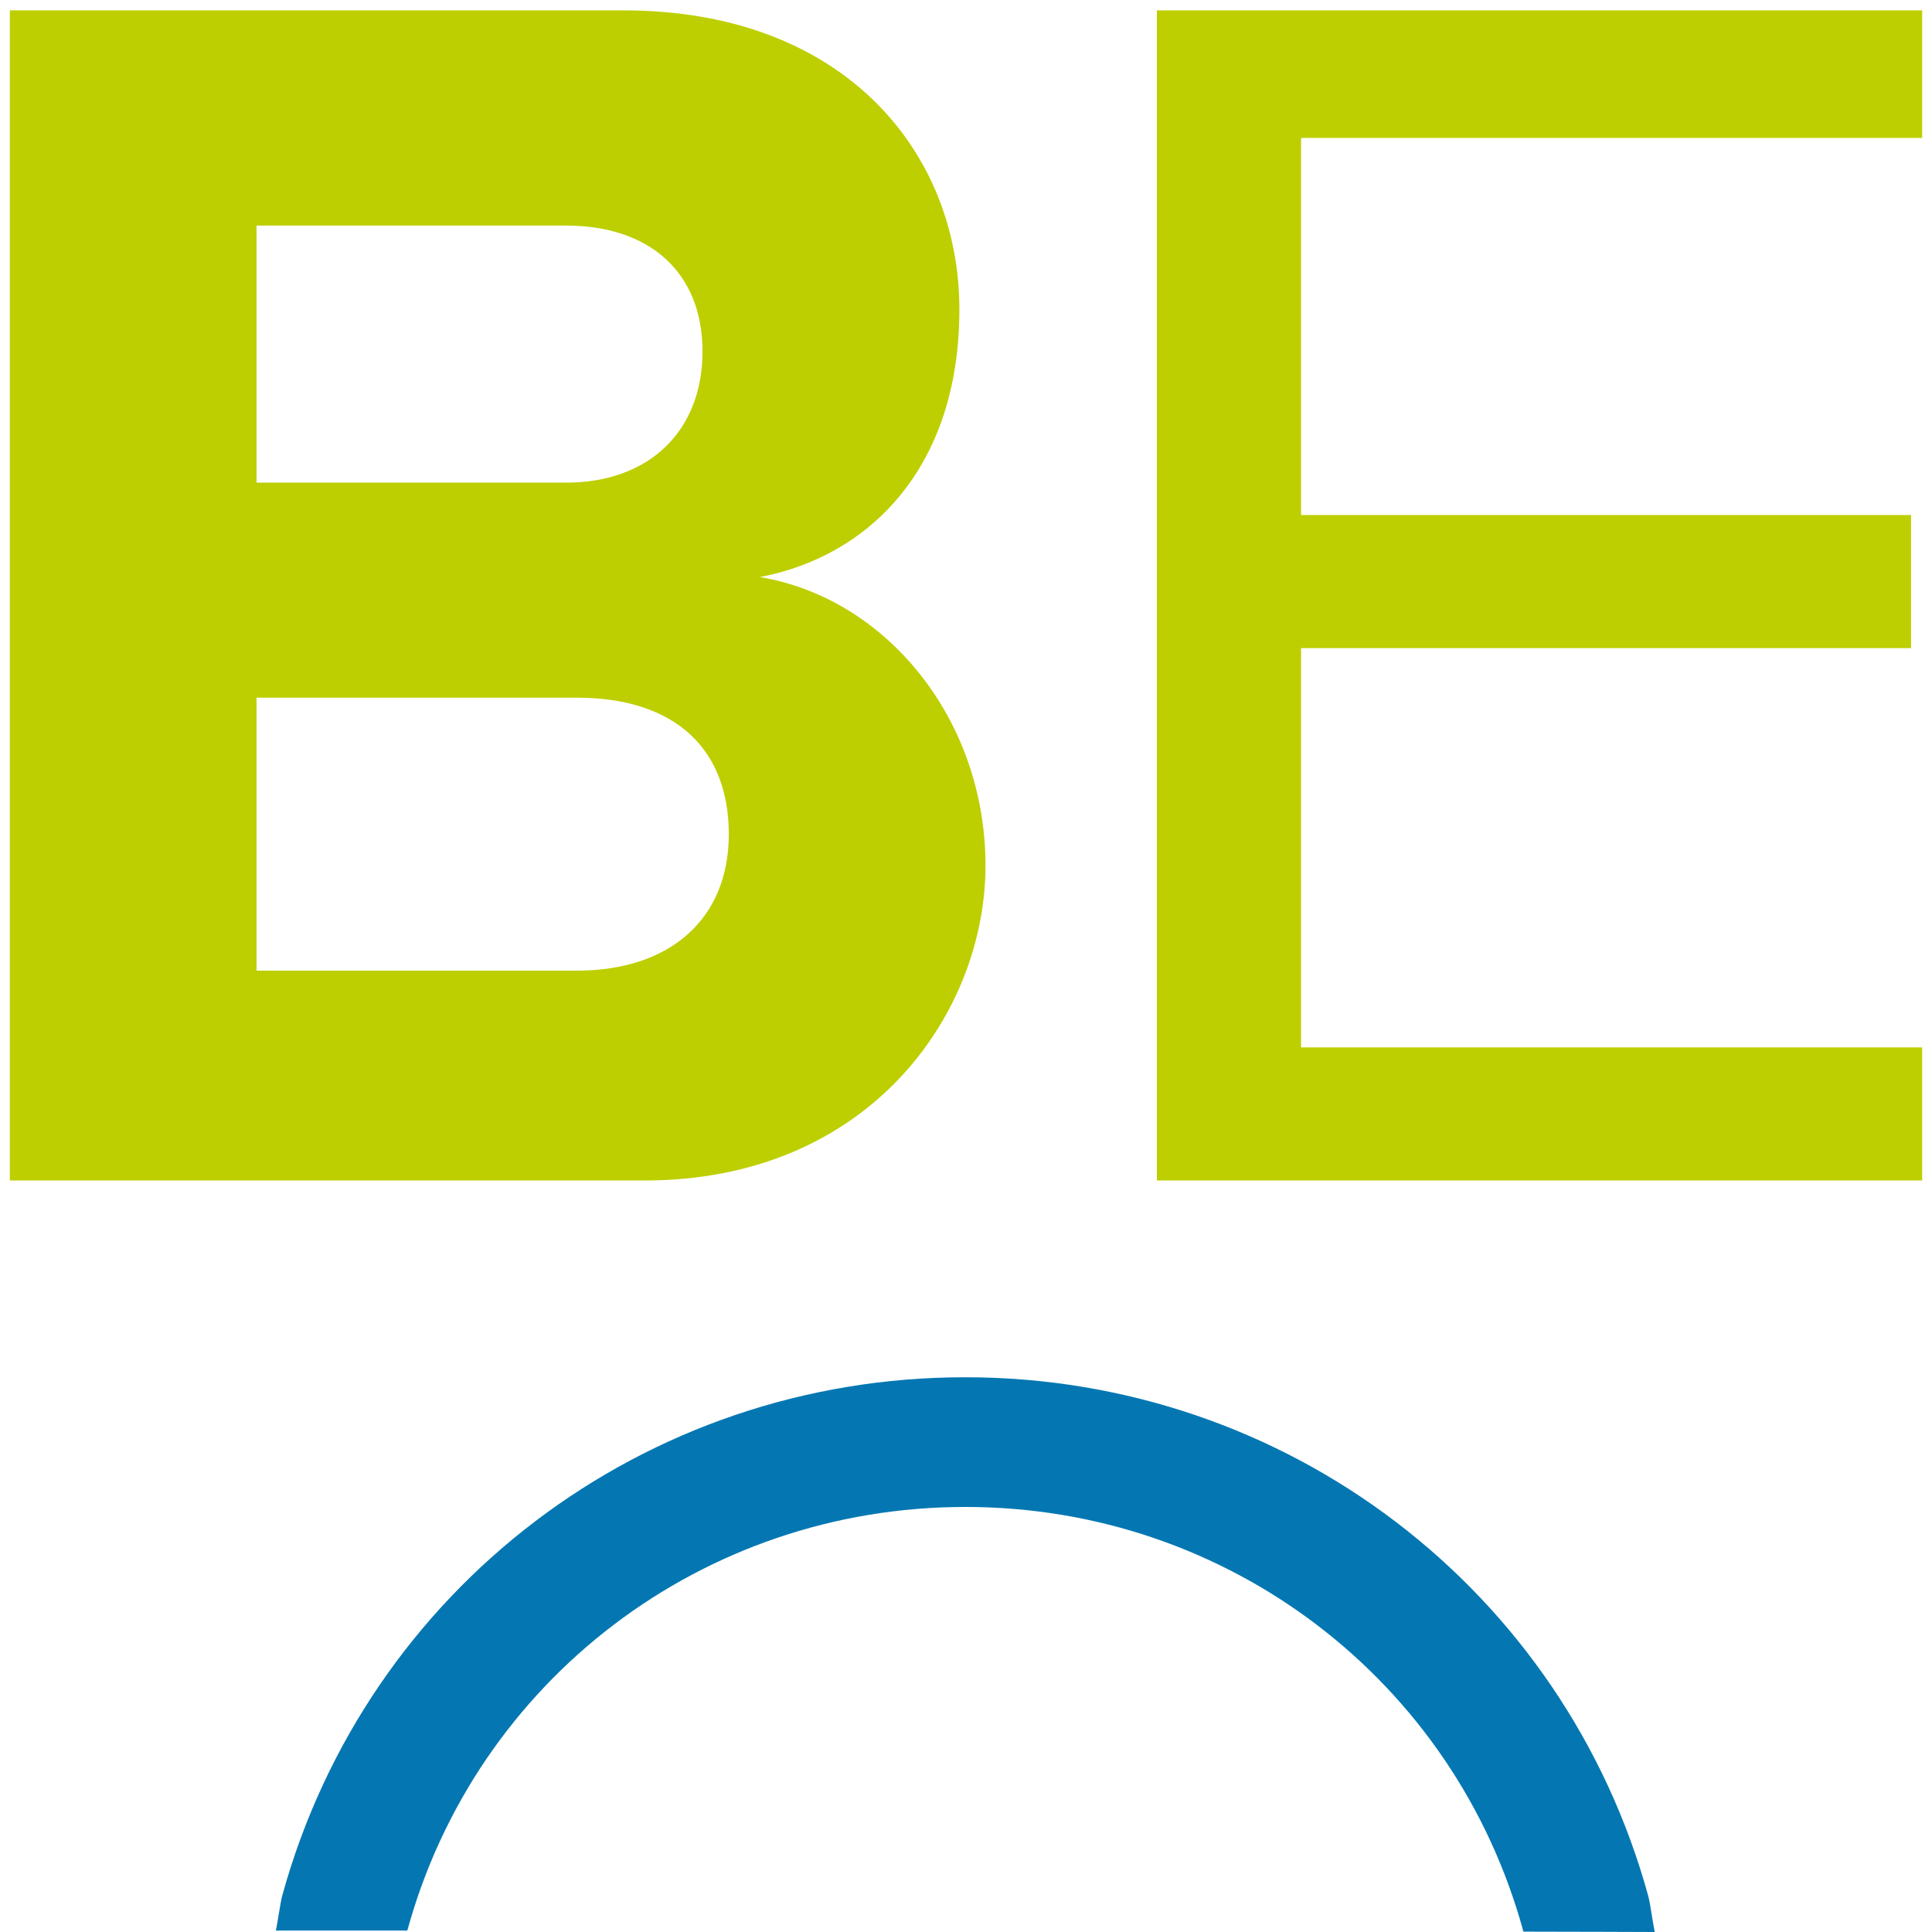 <?xml version="1.0" encoding="UTF-8"?> <svg xmlns="http://www.w3.org/2000/svg" id="Ebene_1" version="1.1" viewBox="0 0 1080 1080"><defs><style> .st0 { fill: #0477b2; } .st1 { fill: #bdcf00; } </style></defs><path class="st0" d="M925.1,1080s-53.7-.2-73.5-.2c-38.2-140.2-165-237.3-311.6-237.4h-.3c-146.6-.1-273.6,96.7-312,236.8-19.7,0-73.5,0-73.5,0,.9-3.8,2.5-15.8,3.6-19.6,47.2-171.4,202.6-289.9,381.9-289.7h.4c179.3.2,334.5,118.9,381.4,290.4,1,3.8,2.6,15.7,3.5,19.6Z"></path><g><polygon class="st1" points="646.7 5.8 646.7 659.9 1074.5 659.9 1074.5 585.5 727.3 585.5 727.3 362.3 1068.3 362.3 1068.3 287.9 727.3 287.9 727.3 77.1 1074.5 77.1 1074.5 5.8 646.7 5.8"></polygon><path class="st1" d="M5.5,659.9V5.8h343.1c123.2,0,187.7,79.2,187.7,167.2s-49.9,137.8-111.5,149.6c70.4,11.7,126.1,79.2,126.1,161.3s-64.5,176-190.6,176H5.5ZM143.4,269.8h173c46.9,0,76.3-29.3,76.3-73.3s-29.3-70.4-76.3-70.4h-173s0,143.7,0,143.7ZM143.4,542.6h178.9c52.8,0,85.1-29.3,85.1-76.3s-29.3-76.3-85.1-76.3h-178.9s0,152.5,0,152.5Z"></path></g></svg> 